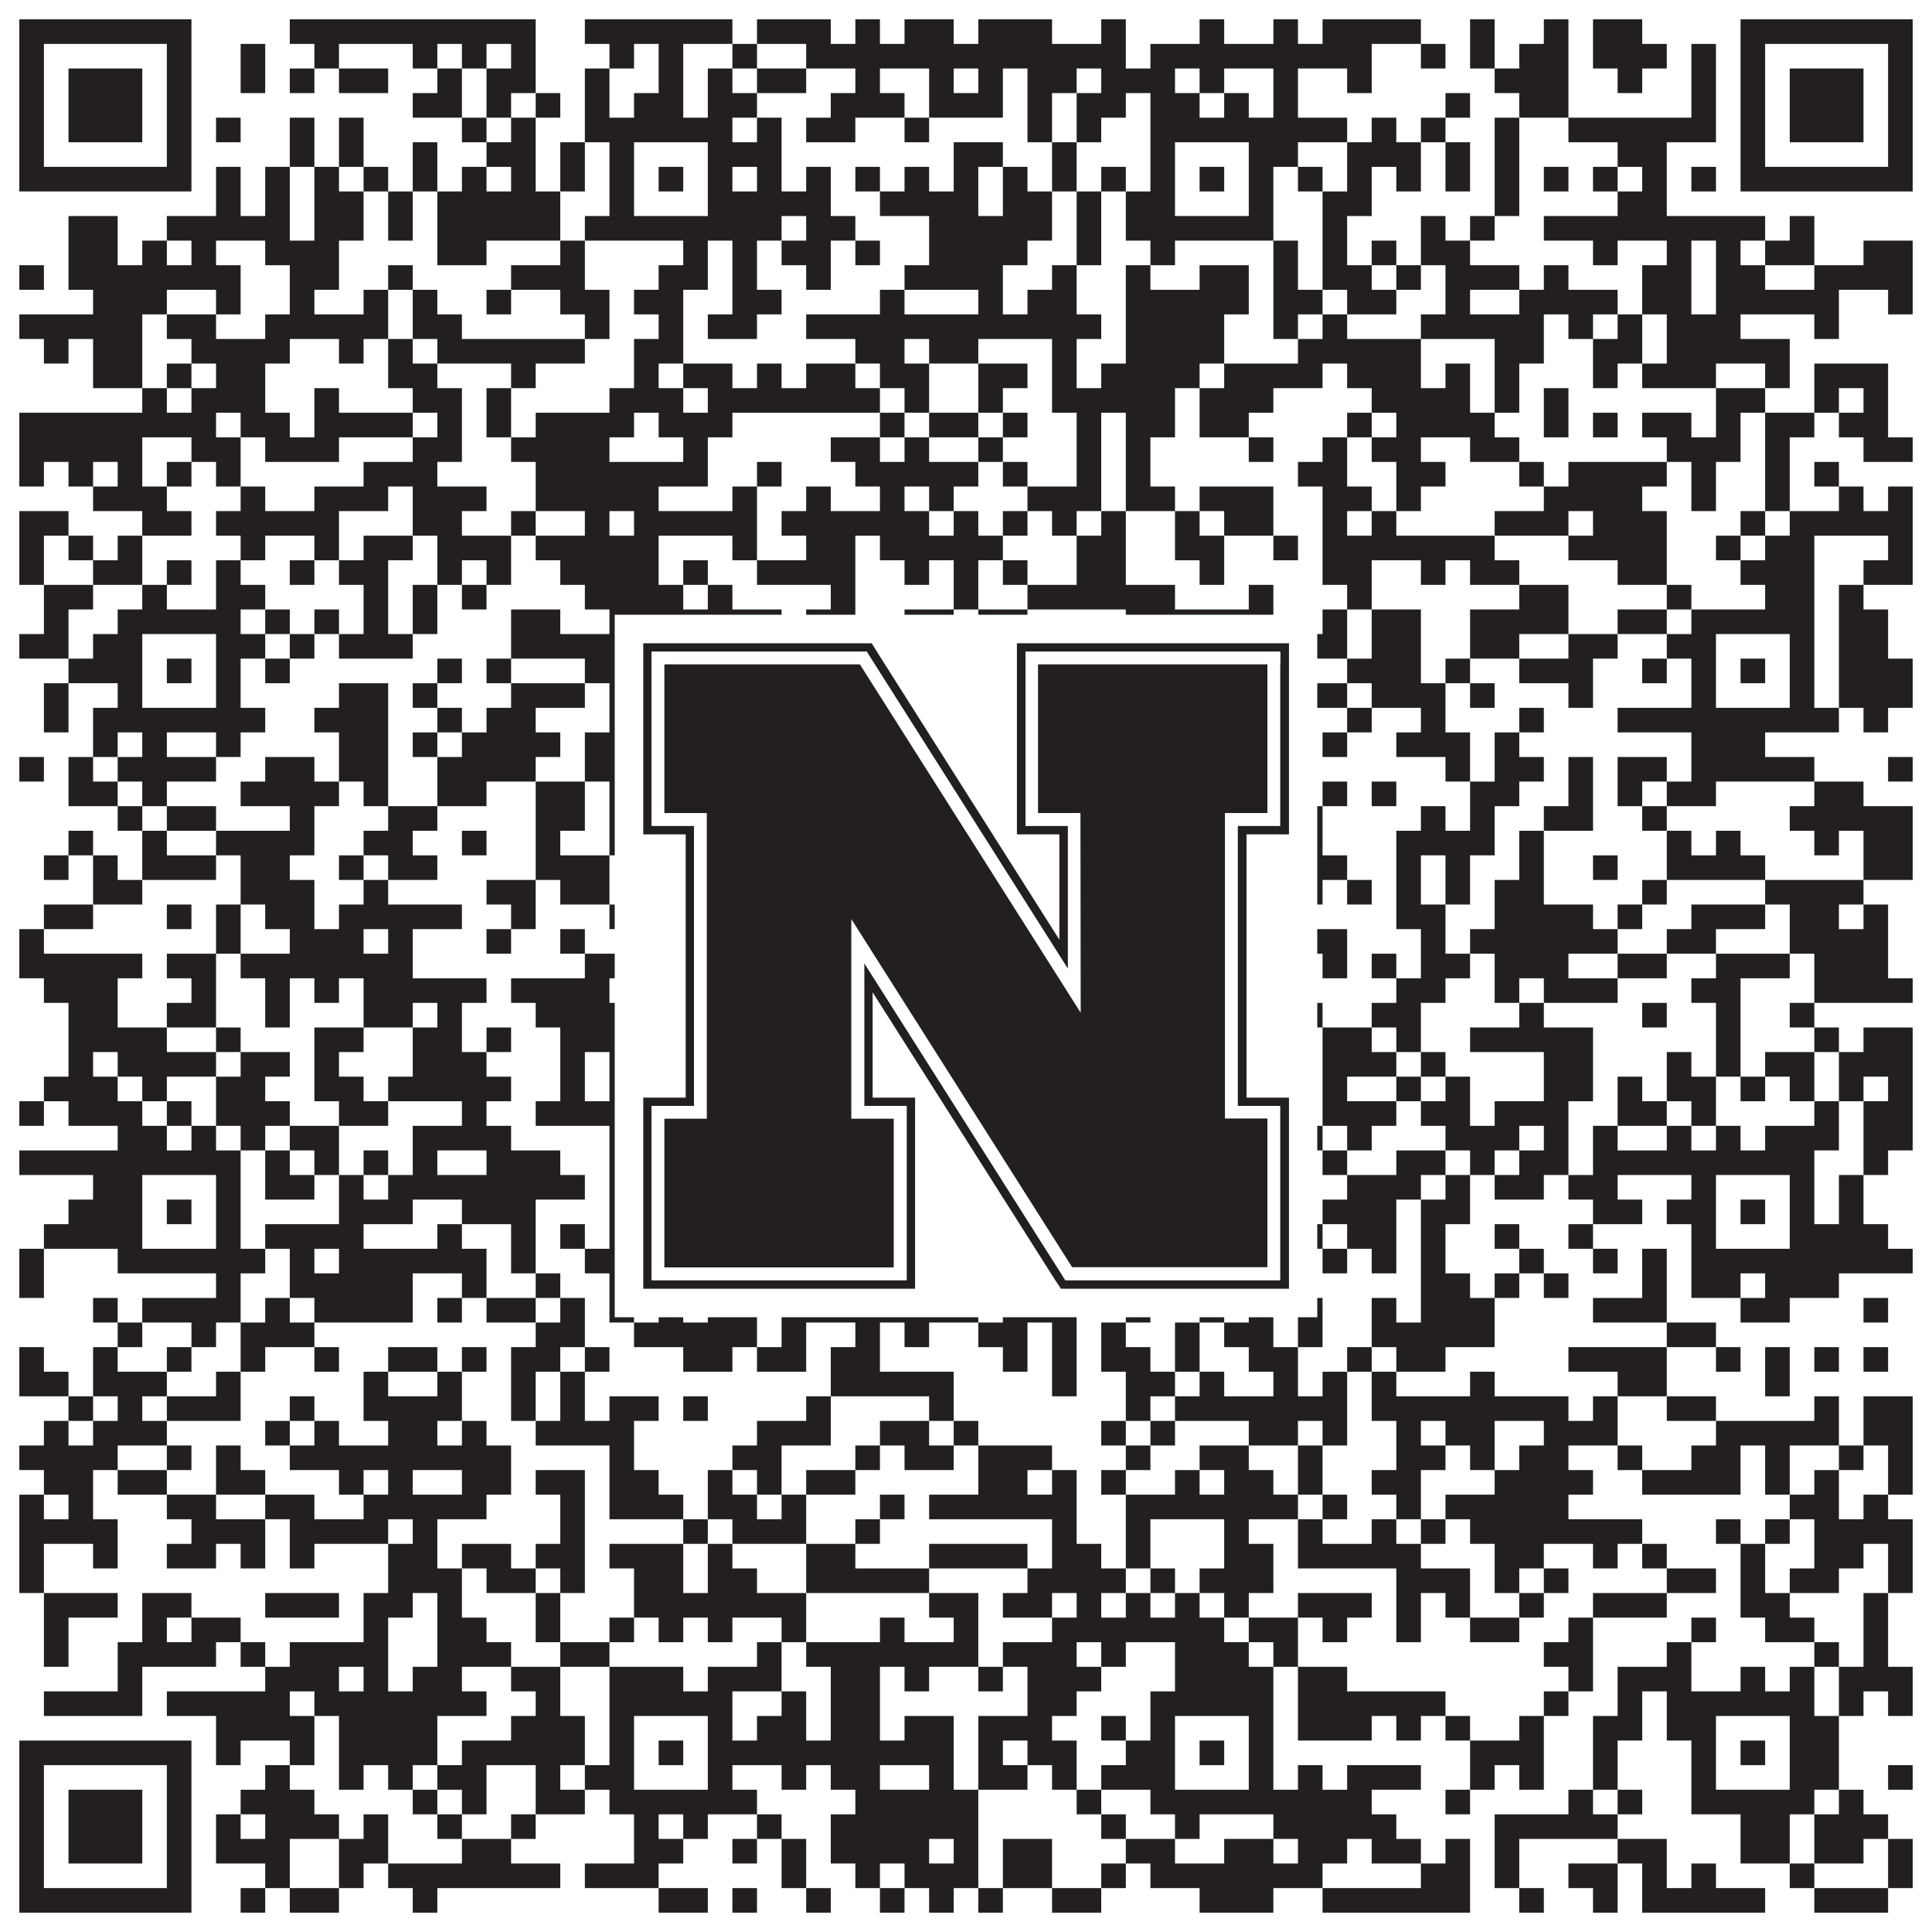 <?xml version="1.0"?>
<svg xmlns="http://www.w3.org/2000/svg" xmlns:xlink="http://www.w3.org/1999/xlink" version="1.1" width="1100px" height="1100px" viewBox="0 0 1100 1100"><rect x="0" y="0" width="1100" height="1100" fill="#ffffff" fill-opacity="1"/><path fill="#231f20" fill-opacity="1" d="M11,11L109,11L109,25L11,25ZM165,11L305,11L305,25L165,25ZM333,11L417,11L417,25L333,25ZM431,11L473,11L473,25L431,25ZM487,11L501,11L501,25L487,25ZM515,11L543,11L543,25L515,25ZM557,11L599,11L599,25L557,25ZM627,11L641,11L641,25L627,25ZM683,11L697,11L697,25L683,25ZM725,11L739,11L739,25L725,25ZM753,11L809,11L809,25L753,25ZM837,11L851,11L851,25L837,25ZM879,11L893,11L893,25L879,25ZM907,11L935,11L935,25L907,25ZM991,11L1089,11L1089,25L991,25ZM11,25L25,25L25,39L11,39ZM95,25L109,25L109,39L95,39ZM137,25L151,25L151,39L137,39ZM179,25L193,25L193,39L179,39ZM235,25L249,25L249,39L235,39ZM263,25L277,25L277,39L263,39ZM291,25L305,25L305,39L291,39ZM347,25L361,25L361,39L347,39ZM375,25L389,25L389,39L375,39ZM417,25L431,25L431,39L417,39ZM459,25L641,25L641,39L459,39ZM655,25L781,25L781,39L655,39ZM809,25L823,25L823,39L809,39ZM837,25L851,25L851,39L837,39ZM865,25L893,25L893,39L865,39ZM907,25L949,25L949,39L907,39ZM963,25L977,25L977,39L963,39ZM991,25L1005,25L1005,39L991,39ZM1075,25L1089,25L1089,39L1075,39ZM11,39L25,39L25,53L11,53ZM39,39L81,39L81,53L39,53ZM95,39L109,39L109,53L95,53ZM137,39L151,39L151,53L137,53ZM165,39L179,39L179,53L165,53ZM193,39L221,39L221,53L193,53ZM249,39L263,39L263,53L249,53ZM277,39L305,39L305,53L277,53ZM333,39L347,39L347,53L333,53ZM375,39L389,39L389,53L375,53ZM403,39L417,39L417,53L403,53ZM431,39L459,39L459,53L431,53ZM487,39L501,39L501,53L487,53ZM529,39L543,39L543,53L529,53ZM557,39L571,39L571,53L557,53ZM585,39L613,39L613,53L585,53ZM627,39L669,39L669,53L627,53ZM683,39L697,39L697,53L683,53ZM725,39L739,39L739,53L725,53ZM767,39L781,39L781,53L767,53ZM851,39L893,39L893,53L851,53ZM921,39L935,39L935,53L921,53ZM963,39L977,39L977,53L963,53ZM991,39L1005,39L1005,53L991,53ZM1019,39L1061,39L1061,53L1019,53ZM1075,39L1089,39L1089,53L1075,53ZM11,53L25,53L25,67L11,67ZM39,53L81,53L81,67L39,67ZM95,53L109,53L109,67L95,67ZM235,53L263,53L263,67L235,67ZM277,53L291,53L291,67L277,67ZM305,53L319,53L319,67L305,67ZM333,53L347,53L347,67L333,67ZM361,53L389,53L389,67L361,67ZM403,53L431,53L431,67L403,67ZM473,53L515,53L515,67L473,67ZM529,53L571,53L571,67L529,67ZM585,53L599,53L599,67L585,67ZM613,53L641,53L641,67L613,67ZM655,53L683,53L683,67L655,67ZM697,53L711,53L711,67L697,67ZM725,53L739,53L739,67L725,67ZM823,53L837,53L837,67L823,67ZM865,53L893,53L893,67L865,67ZM963,53L977,53L977,67L963,67ZM991,53L1005,53L1005,67L991,67ZM1019,53L1061,53L1061,67L1019,67ZM1075,53L1089,53L1089,67L1075,67ZM11,67L25,67L25,81L11,81ZM39,67L81,67L81,81L39,81ZM95,67L109,67L109,81L95,81ZM123,67L137,67L137,81L123,81ZM165,67L179,67L179,81L165,81ZM193,67L207,67L207,81L193,81ZM263,67L277,67L277,81L263,81ZM291,67L305,67L305,81L291,81ZM333,67L417,67L417,81L333,81ZM431,67L445,67L445,81L431,81ZM459,67L487,67L487,81L459,81ZM515,67L529,67L529,81L515,81ZM585,67L599,67L599,81L585,81ZM613,67L627,67L627,81L613,81ZM655,67L767,67L767,81L655,81ZM781,67L795,67L795,81L781,81ZM809,67L823,67L823,81L809,81ZM851,67L865,67L865,81L851,81ZM893,67L977,67L977,81L893,81ZM991,67L1005,67L1005,81L991,81ZM1019,67L1061,67L1061,81L1019,81ZM1075,67L1089,67L1089,81L1075,81ZM11,81L25,81L25,95L11,95ZM95,81L109,81L109,95L95,95ZM165,81L179,81L179,95L165,95ZM193,81L207,81L207,95L193,95ZM235,81L249,81L249,95L235,95ZM277,81L305,81L305,95L277,95ZM319,81L333,81L333,95L319,95ZM347,81L361,81L361,95L347,95ZM403,81L445,81L445,95L403,95ZM543,81L571,81L571,95L543,95ZM599,81L613,81L613,95L599,95ZM655,81L669,81L669,95L655,95ZM711,81L739,81L739,95L711,95ZM767,81L809,81L809,95L767,95ZM823,81L837,81L837,95L823,95ZM851,81L865,81L865,95L851,95ZM921,81L949,81L949,95L921,95ZM991,81L1005,81L1005,95L991,95ZM1075,81L1089,81L1089,95L1075,95ZM11,95L109,95L109,109L11,109ZM123,95L137,95L137,109L123,109ZM151,95L165,95L165,109L151,109ZM179,95L193,95L193,109L179,109ZM207,95L221,95L221,109L207,109ZM235,95L249,95L249,109L235,109ZM263,95L277,95L277,109L263,109ZM291,95L305,95L305,109L291,109ZM319,95L333,95L333,109L319,109ZM347,95L361,95L361,109L347,109ZM375,95L389,95L389,109L375,109ZM403,95L417,95L417,109L403,109ZM431,95L445,95L445,109L431,109ZM459,95L473,95L473,109L459,109ZM487,95L501,95L501,109L487,109ZM515,95L529,95L529,109L515,109ZM543,95L557,95L557,109L543,109ZM571,95L585,95L585,109L571,109ZM599,95L613,95L613,109L599,109ZM627,95L641,95L641,109L627,109ZM655,95L669,95L669,109L655,109ZM683,95L697,95L697,109L683,109ZM711,95L725,95L725,109L711,109ZM739,95L753,95L753,109L739,109ZM767,95L781,95L781,109L767,109ZM795,95L809,95L809,109L795,109ZM823,95L837,95L837,109L823,109ZM851,95L865,95L865,109L851,109ZM879,95L893,95L893,109L879,109ZM907,95L921,95L921,109L907,109ZM935,95L949,95L949,109L935,109ZM963,95L977,95L977,109L963,109ZM991,95L1089,95L1089,109L991,109ZM123,109L137,109L137,123L123,123ZM151,109L165,109L165,123L151,123ZM179,109L207,109L207,123L179,123ZM221,109L235,109L235,123L221,123ZM249,109L319,109L319,123L249,123ZM347,109L361,109L361,123L347,123ZM403,109L473,109L473,123L403,123ZM501,109L557,109L557,123L501,123ZM571,109L599,109L599,123L571,123ZM613,109L627,109L627,123L613,123ZM641,109L669,109L669,123L641,123ZM711,109L725,109L725,123L711,123ZM753,109L781,109L781,123L753,123ZM851,109L865,109L865,123L851,123ZM921,109L949,109L949,123L921,123ZM39,123L67,123L67,137L39,137ZM95,123L165,123L165,137L95,137ZM179,123L207,123L207,137L179,137ZM221,123L235,123L235,137L221,137ZM249,123L319,123L319,137L249,137ZM333,123L445,123L445,137L333,137ZM459,123L487,123L487,137L459,137ZM529,123L599,123L599,137L529,137ZM613,123L627,123L627,137L613,137ZM641,123L725,123L725,137L641,137ZM753,123L767,123L767,137L753,137ZM809,123L823,123L823,137L809,137ZM837,123L851,123L851,137L837,137ZM879,123L1005,123L1005,137L879,137ZM1019,123L1033,123L1033,137L1019,137ZM39,137L67,137L67,151L39,151ZM81,137L95,137L95,151L81,151ZM109,137L123,137L123,151L109,151ZM151,137L193,137L193,151L151,151ZM249,137L277,137L277,151L249,151ZM319,137L333,137L333,151L319,151ZM389,137L403,137L403,151L389,151ZM417,137L431,137L431,151L417,151ZM445,137L473,137L473,151L445,151ZM487,137L501,137L501,151L487,151ZM529,137L585,137L585,151L529,151ZM613,137L627,137L627,151L613,151ZM655,137L669,137L669,151L655,151ZM725,137L739,137L739,151L725,151ZM753,137L767,137L767,151L753,151ZM781,137L795,137L795,151L781,151ZM809,137L837,137L837,151L809,151ZM907,137L921,137L921,151L907,151ZM949,137L963,137L963,151L949,151ZM977,137L991,137L991,151L977,151ZM1005,137L1033,137L1033,151L1005,151ZM1061,137L1089,137L1089,151L1061,151ZM11,151L25,151L25,165L11,165ZM39,151L137,151L137,165L39,165ZM165,151L193,151L193,165L165,165ZM221,151L235,151L235,165L221,165ZM291,151L333,151L333,165L291,165ZM375,151L403,151L403,165L375,165ZM417,151L431,151L431,165L417,165ZM459,151L473,151L473,165L459,165ZM515,151L571,151L571,165L515,165ZM599,151L613,151L613,165L599,165ZM641,151L655,151L655,165L641,165ZM683,151L711,151L711,165L683,165ZM725,151L739,151L739,165L725,165ZM753,151L781,151L781,165L753,165ZM795,151L809,151L809,165L795,165ZM823,151L865,151L865,165L823,165ZM879,151L893,151L893,165L879,165ZM935,151L963,151L963,165L935,165ZM977,151L1005,151L1005,165L977,165ZM1033,151L1089,151L1089,165L1033,165ZM53,165L95,165L95,179L53,179ZM123,165L137,165L137,179L123,179ZM165,165L179,165L179,179L165,179ZM207,165L221,165L221,179L207,179ZM235,165L249,165L249,179L235,179ZM277,165L291,165L291,179L277,179ZM319,165L347,165L347,179L319,179ZM361,165L389,165L389,179L361,179ZM417,165L445,165L445,179L417,179ZM501,165L515,165L515,179L501,179ZM557,165L571,165L571,179L557,179ZM585,165L613,165L613,179L585,179ZM641,165L711,165L711,179L641,179ZM725,165L753,165L753,179L725,179ZM767,165L795,165L795,179L767,179ZM823,165L837,165L837,179L823,179ZM865,165L921,165L921,179L865,179ZM935,165L963,165L963,179L935,179ZM977,165L1047,165L1047,179L977,179ZM1075,165L1089,165L1089,179L1075,179ZM11,179L81,179L81,193L11,193ZM95,179L123,179L123,193L95,193ZM151,179L221,179L221,193L151,193ZM235,179L263,179L263,193L235,193ZM333,179L347,179L347,193L333,193ZM375,179L389,179L389,193L375,193ZM403,179L431,179L431,193L403,193ZM459,179L627,179L627,193L459,193ZM641,179L697,179L697,193L641,193ZM725,179L739,179L739,193L725,193ZM753,179L767,179L767,193L753,193ZM809,179L879,179L879,193L809,193ZM893,179L907,179L907,193L893,193ZM921,179L935,179L935,193L921,193ZM949,179L991,179L991,193L949,193ZM1033,179L1047,179L1047,193L1033,193ZM25,193L39,193L39,207L25,207ZM53,193L81,193L81,207L53,207ZM109,193L165,193L165,207L109,207ZM193,193L207,193L207,207L193,207ZM221,193L235,193L235,207L221,207ZM249,193L333,193L333,207L249,207ZM361,193L389,193L389,207L361,207ZM487,193L515,193L515,207L487,207ZM529,193L557,193L557,207L529,207ZM599,193L613,193L613,207L599,207ZM641,193L697,193L697,207L641,207ZM739,193L809,193L809,207L739,207ZM851,193L879,193L879,207L851,207ZM907,193L935,193L935,207L907,207ZM949,193L1019,193L1019,207L949,207ZM53,207L81,207L81,221L53,221ZM95,207L109,207L109,221L95,221ZM123,207L151,207L151,221L123,221ZM221,207L249,207L249,221L221,221ZM291,207L305,207L305,221L291,221ZM361,207L375,207L375,221L361,221ZM389,207L417,207L417,221L389,221ZM431,207L445,207L445,221L431,221ZM459,207L487,207L487,221L459,221ZM501,207L529,207L529,221L501,221ZM557,207L585,207L585,221L557,221ZM599,207L613,207L613,221L599,221ZM627,207L683,207L683,221L627,221ZM697,207L753,207L753,221L697,221ZM767,207L809,207L809,221L767,221ZM823,207L837,207L837,221L823,221ZM851,207L865,207L865,221L851,221ZM907,207L921,207L921,221L907,221ZM935,207L977,207L977,221L935,221ZM1005,207L1019,207L1019,221L1005,221ZM1033,207L1075,207L1075,221L1033,221ZM81,221L95,221L95,235L81,235ZM109,221L151,221L151,235L109,235ZM179,221L193,221L193,235L179,235ZM235,221L263,221L263,235L235,235ZM277,221L291,221L291,235L277,235ZM347,221L389,221L389,235L347,235ZM403,221L501,221L501,235L403,235ZM515,221L529,221L529,235L515,235ZM557,221L571,221L571,235L557,235ZM599,221L669,221L669,235L599,235ZM683,221L725,221L725,235L683,235ZM781,221L837,221L837,235L781,235ZM851,221L865,221L865,235L851,235ZM879,221L893,221L893,235L879,235ZM977,221L1005,221L1005,235L977,235ZM1033,221L1047,221L1047,235L1033,235ZM1061,221L1075,221L1075,235L1061,235ZM11,235L123,235L123,249L11,249ZM137,235L165,235L165,249L137,249ZM179,235L235,235L235,249L179,249ZM249,235L263,235L263,249L249,249ZM277,235L291,235L291,249L277,249ZM305,235L361,235L361,249L305,249ZM375,235L417,235L417,249L375,249ZM501,235L515,235L515,249L501,249ZM529,235L557,235L557,249L529,249ZM571,235L585,235L585,249L571,249ZM613,235L627,235L627,249L613,249ZM641,235L669,235L669,249L641,249ZM683,235L711,235L711,249L683,249ZM767,235L781,235L781,249L767,249ZM795,235L851,235L851,249L795,249ZM879,235L893,235L893,249L879,249ZM907,235L921,235L921,249L907,249ZM935,235L963,235L963,249L935,249ZM977,235L991,235L991,249L977,249ZM1005,235L1033,235L1033,249L1005,249ZM1047,235L1075,235L1075,249L1047,249ZM11,249L81,249L81,263L11,263ZM109,249L137,249L137,263L109,263ZM151,249L193,249L193,263L151,263ZM235,249L263,249L263,263L235,263ZM291,249L347,249L347,263L291,263ZM389,249L403,249L403,263L389,263ZM473,249L501,249L501,263L473,263ZM515,249L529,249L529,263L515,263ZM557,249L571,249L571,263L557,263ZM613,249L627,249L627,263L613,263ZM641,249L655,249L655,263L641,263ZM711,249L725,249L725,263L711,263ZM753,249L767,249L767,263L753,263ZM781,249L809,249L809,263L781,263ZM837,249L865,249L865,263L837,263ZM949,249L991,249L991,263L949,263ZM1005,249L1019,249L1019,263L1005,263ZM1061,249L1089,249L1089,263L1061,263ZM11,263L25,263L25,277L11,277ZM39,263L53,263L53,277L39,277ZM67,263L81,263L81,277L67,277ZM95,263L109,263L109,277L95,277ZM123,263L137,263L137,277L123,277ZM207,263L249,263L249,277L207,277ZM305,263L403,263L403,277L305,277ZM431,263L445,263L445,277L431,277ZM487,263L557,263L557,277L487,277ZM571,263L585,263L585,277L571,277ZM613,263L627,263L627,277L613,277ZM641,263L655,263L655,277L641,277ZM739,263L767,263L767,277L739,277ZM795,263L823,263L823,277L795,277ZM865,263L879,263L879,277L865,277ZM893,263L949,263L949,277L893,277ZM963,263L977,263L977,277L963,277ZM1005,263L1019,263L1019,277L1005,277ZM1033,263L1047,263L1047,277L1033,277ZM53,277L95,277L95,291L53,291ZM137,277L151,277L151,291L137,291ZM179,277L221,277L221,291L179,291ZM235,277L277,277L277,291L235,291ZM305,277L375,277L375,291L305,291ZM417,277L431,277L431,291L417,291ZM459,277L473,277L473,291L459,291ZM501,277L515,277L515,291L501,291ZM529,277L543,277L543,291L529,291ZM585,277L627,277L627,291L585,291ZM641,277L669,277L669,291L641,291ZM683,277L725,277L725,291L683,291ZM753,277L781,277L781,291L753,291ZM795,277L809,277L809,291L795,291ZM879,277L935,277L935,291L879,291ZM963,277L977,277L977,291L963,291ZM1005,277L1019,277L1019,291L1005,291ZM1047,277L1061,277L1061,291L1047,291ZM1075,277L1089,277L1089,291L1075,291ZM11,291L39,291L39,305L11,305ZM81,291L109,291L109,305L81,305ZM123,291L193,291L193,305L123,305ZM235,291L263,291L263,305L235,305ZM291,291L305,291L305,305L291,305ZM333,291L347,291L347,305L333,305ZM361,291L431,291L431,305L361,305ZM445,291L529,291L529,305L445,305ZM543,291L557,291L557,305L543,305ZM571,291L585,291L585,305L571,305ZM599,291L613,291L613,305L599,305ZM627,291L641,291L641,305L627,305ZM669,291L683,291L683,305L669,305ZM697,291L725,291L725,305L697,305ZM753,291L767,291L767,305L753,305ZM781,291L795,291L795,305L781,305ZM851,291L893,291L893,305L851,305ZM907,291L949,291L949,305L907,305ZM991,291L1005,291L1005,305L991,305ZM1019,291L1089,291L1089,305L1019,305ZM11,305L25,305L25,319L11,319ZM39,305L53,305L53,319L39,319ZM67,305L81,305L81,319L67,319ZM137,305L151,305L151,319L137,319ZM179,305L193,305L193,319L179,319ZM207,305L235,305L235,319L207,319ZM249,305L291,305L291,319L249,319ZM305,305L375,305L375,319L305,319ZM417,305L431,305L431,319L417,319ZM459,305L487,305L487,319L459,319ZM501,305L571,305L571,319L501,319ZM613,305L641,305L641,319L613,319ZM669,305L697,305L697,319L669,319ZM725,305L739,305L739,319L725,319ZM753,305L851,305L851,319L753,319ZM893,305L949,305L949,319L893,319ZM977,305L991,305L991,319L977,319ZM1005,305L1033,305L1033,319L1005,319ZM1075,305L1089,305L1089,319L1075,319ZM11,319L25,319L25,333L11,333ZM53,319L81,319L81,333L53,333ZM95,319L109,319L109,333L95,333ZM123,319L137,319L137,333L123,333ZM165,319L179,319L179,333L165,333ZM193,319L221,319L221,333L193,333ZM249,319L263,319L263,333L249,333ZM277,319L291,319L291,333L277,333ZM319,319L375,319L375,333L319,333ZM389,319L403,319L403,333L389,333ZM431,319L487,319L487,333L431,333ZM515,319L529,319L529,333L515,333ZM543,319L557,319L557,333L543,333ZM571,319L585,319L585,333L571,333ZM613,319L641,319L641,333L613,333ZM683,319L697,319L697,333L683,333ZM753,319L781,319L781,333L753,333ZM809,319L823,319L823,333L809,333ZM837,319L865,319L865,333L837,333ZM921,319L949,319L949,333L921,333ZM991,319L1033,319L1033,333L991,333ZM1061,319L1089,319L1089,333L1061,333ZM25,333L53,333L53,347L25,347ZM81,333L95,333L95,347L81,347ZM123,333L151,333L151,347L123,347ZM207,333L221,333L221,347L207,347ZM235,333L249,333L249,347L235,347ZM263,333L277,333L277,347L263,347ZM333,333L389,333L389,347L333,347ZM403,333L417,333L417,347L403,347ZM473,333L487,333L487,347L473,347ZM543,333L557,333L557,347L543,347ZM585,333L669,333L669,347L585,347ZM711,333L725,333L725,347L711,347ZM767,333L781,333L781,347L767,347ZM865,333L893,333L893,347L865,347ZM949,333L963,333L963,347L949,347ZM1005,333L1033,333L1033,347L1005,347ZM1047,333L1061,333L1061,347L1047,347ZM25,347L39,347L39,361L25,361ZM67,347L137,347L137,361L67,361ZM151,347L165,347L165,361L151,361ZM179,347L193,347L193,361L179,361ZM207,347L221,347L221,361L207,361ZM235,347L249,347L249,361L235,361ZM291,347L319,347L319,361L291,361ZM347,347L445,347L445,361L347,361ZM459,347L487,347L487,361L459,361ZM515,347L543,347L543,361L515,361ZM557,347L585,347L585,361L557,361ZM641,347L725,347L725,361L641,361ZM753,347L767,347L767,361L753,361ZM781,347L809,347L809,361L781,361ZM837,347L893,347L893,361L837,361ZM921,347L949,347L949,361L921,361ZM963,347L1033,347L1033,361L963,361ZM1047,347L1075,347L1075,361L1047,361ZM11,361L39,361L39,375L11,375ZM53,361L81,361L81,375L53,375ZM123,361L151,361L151,375L123,375ZM165,361L179,361L179,375L165,375ZM193,361L235,361L235,375L193,375ZM291,361L361,361L361,375L291,375ZM403,361L445,361L445,375L403,375ZM473,361L501,361L501,375L473,375ZM515,361L529,361L529,375L515,375ZM571,361L599,361L599,375L571,375ZM627,361L669,361L669,375L627,375ZM711,361L767,361L767,375L711,375ZM781,361L809,361L809,375L781,375ZM837,361L865,361L865,375L837,375ZM893,361L921,361L921,375L893,375ZM949,361L977,361L977,375L949,375ZM1019,361L1033,361L1033,375L1019,375ZM1047,361L1075,361L1075,375L1047,375ZM39,375L81,375L81,389L39,389ZM95,375L109,375L109,389L95,389ZM123,375L137,375L137,389L123,389ZM151,375L165,375L165,389L151,389ZM249,375L263,375L263,389L249,389ZM277,375L291,375L291,389L277,389ZM333,375L361,375L361,389L333,389ZM375,375L389,375L389,389L375,389ZM403,375L417,375L417,389L403,389ZM445,375L459,375L459,389L445,389ZM487,375L585,375L585,389L487,389ZM599,375L669,375L669,389L599,389ZM683,375L697,375L697,389L683,389ZM711,375L739,375L739,389L711,389ZM767,375L809,375L809,389L767,389ZM823,375L837,375L837,389L823,389ZM865,375L907,375L907,389L865,389ZM935,375L949,375L949,389L935,389ZM963,375L977,375L977,389L963,389ZM991,375L1005,375L1005,389L991,389ZM1019,375L1033,375L1033,389L1019,389ZM1047,375L1089,375L1089,389L1047,389ZM25,389L39,389L39,403L25,403ZM67,389L81,389L81,403L67,403ZM123,389L137,389L137,403L123,403ZM193,389L221,389L221,403L193,403ZM235,389L249,389L249,403L235,403ZM291,389L333,389L333,403L291,403ZM347,389L361,389L361,403L347,403ZM403,389L417,389L417,403L403,403ZM431,389L487,389L487,403L431,403ZM515,389L557,389L557,403L515,403ZM571,389L599,389L599,403L571,403ZM613,389L641,389L641,403L613,403ZM655,389L669,389L669,403L655,403ZM711,389L767,389L767,403L711,403ZM781,389L823,389L823,403L781,403ZM837,389L851,389L851,403L837,403ZM893,389L907,389L907,403L893,403ZM963,389L977,389L977,403L963,403ZM1019,389L1033,389L1033,403L1019,403ZM1047,389L1089,389L1089,403L1047,403ZM25,403L39,403L39,417L25,417ZM53,403L151,403L151,417L53,417ZM179,403L221,403L221,417L179,417ZM249,403L263,403L263,417L249,417ZM277,403L305,403L305,417L277,417ZM347,403L445,403L445,417L347,417ZM459,403L473,403L473,417L459,417ZM487,403L501,403L501,417L487,417ZM515,403L529,403L529,417L515,417ZM585,403L627,403L627,417L585,417ZM641,403L725,403L725,417L641,417ZM767,403L781,403L781,417L767,417ZM809,403L823,403L823,417L809,417ZM865,403L879,403L879,417L865,417ZM921,403L1047,403L1047,417L921,417ZM1061,403L1075,403L1075,417L1061,417ZM53,417L67,417L67,431L53,431ZM81,417L95,417L95,431L81,431ZM123,417L137,417L137,431L123,431ZM193,417L221,417L221,431L193,431ZM235,417L249,417L249,431L235,431ZM263,417L319,417L319,431L263,431ZM333,417L375,417L375,431L333,431ZM389,417L403,417L403,431L389,431ZM417,417L501,417L501,431L417,431ZM515,417L529,417L529,431L515,431ZM557,417L571,417L571,431L557,431ZM613,417L627,417L627,431L613,431ZM683,417L711,417L711,431L683,431ZM753,417L767,417L767,431L753,431ZM795,417L837,417L837,431L795,431ZM851,417L865,417L865,431L851,431ZM963,417L1005,417L1005,431L963,431ZM11,431L25,431L25,445L11,445ZM39,431L53,431L53,445L39,445ZM67,431L123,431L123,445L67,445ZM151,431L179,431L179,445L151,445ZM193,431L221,431L221,445L193,445ZM249,431L305,431L305,445L249,445ZM333,431L375,431L375,445L333,445ZM417,431L431,431L431,445L417,445ZM445,431L473,431L473,445L445,445ZM515,431L543,431L543,445L515,445ZM557,431L571,431L571,445L557,445ZM585,431L599,431L599,445L585,445ZM613,431L641,431L641,445L613,445ZM655,431L697,431L697,445L655,445ZM725,431L739,431L739,445L725,445ZM823,431L837,431L837,445L823,445ZM851,431L879,431L879,445L851,445ZM893,431L907,431L907,445L893,445ZM921,431L949,431L949,445L921,445ZM963,431L1033,431L1033,445L963,445ZM1075,431L1089,431L1089,445L1075,445ZM39,445L67,445L67,459L39,459ZM81,445L95,445L95,459L81,459ZM137,445L193,445L193,459L137,459ZM207,445L221,445L221,459L207,459ZM249,445L277,445L277,459L249,459ZM305,445L333,445L333,459L305,459ZM347,445L375,445L375,459L347,459ZM389,445L403,445L403,459L389,459ZM417,445L459,445L459,459L417,459ZM473,445L501,445L501,459L473,459ZM515,445L543,445L543,459L515,459ZM557,445L585,445L585,459L557,459ZM599,445L627,445L627,459L599,459ZM641,445L669,445L669,459L641,459ZM711,445L739,445L739,459L711,459ZM753,445L767,445L767,459L753,459ZM781,445L795,445L795,459L781,459ZM837,445L865,445L865,459L837,459ZM893,445L907,445L907,459L893,459ZM921,445L935,445L935,459L921,459ZM949,445L977,445L977,459L949,459ZM1033,445L1061,445L1061,459L1033,459ZM67,459L81,459L81,473L67,473ZM95,459L123,459L123,473L95,473ZM165,459L179,459L179,473L165,473ZM221,459L249,459L249,473L221,473ZM305,459L333,459L333,473L305,473ZM347,459L375,459L375,473L347,473ZM389,459L403,459L403,473L389,473ZM417,459L431,459L431,473L417,473ZM445,459L459,459L459,473L445,473ZM515,459L557,459L557,473L515,473ZM613,459L627,459L627,473L613,473ZM641,459L655,459L655,473L641,473ZM669,459L697,459L697,473L669,473ZM711,459L725,459L725,473L711,473ZM739,459L753,459L753,473L739,473ZM809,459L823,459L823,473L809,473ZM837,459L851,459L851,473L837,473ZM879,459L907,459L907,473L879,473ZM935,459L949,459L949,473L935,473ZM1019,459L1089,459L1089,473L1019,473ZM39,473L53,473L53,487L39,487ZM81,473L95,473L95,487L81,487ZM123,473L179,473L179,487L123,487ZM207,473L235,473L235,487L207,487ZM263,473L277,473L277,487L263,487ZM305,473L319,473L319,487L305,487ZM347,473L389,473L389,487L347,487ZM417,473L459,473L459,487L417,487ZM501,473L599,473L599,487L501,487ZM627,473L697,473L697,487L627,487ZM711,473L753,473L753,487L711,487ZM795,473L851,473L851,487L795,487ZM865,473L879,473L879,487L865,487ZM949,473L963,473L963,487L949,487ZM977,473L991,473L991,487L977,487ZM1033,473L1047,473L1047,487L1033,487ZM1061,473L1089,473L1089,487L1061,487ZM25,487L39,487L39,501L25,501ZM53,487L67,487L67,501L53,501ZM81,487L123,487L123,501L81,501ZM137,487L165,487L165,501L137,501ZM193,487L207,487L207,501L193,501ZM221,487L249,487L249,501L221,501ZM305,487L347,487L347,501L305,501ZM361,487L389,487L389,501L361,501ZM403,487L473,487L473,501L403,501ZM487,487L529,487L529,501L487,501ZM557,487L571,487L571,501L557,501ZM599,487L613,487L613,501L599,501ZM641,487L669,487L669,501L641,501ZM711,487L725,487L725,501L711,501ZM739,487L767,487L767,501L739,501ZM795,487L809,487L809,501L795,501ZM823,487L837,487L837,501L823,501ZM865,487L879,487L879,501L865,501ZM907,487L921,487L921,501L907,501ZM949,487L1005,487L1005,501L949,501ZM1061,487L1089,487L1089,501L1061,501ZM53,501L81,501L81,515L53,515ZM137,501L179,501L179,515L137,515ZM207,501L221,501L221,515L207,515ZM277,501L305,501L305,515L277,515ZM319,501L347,501L347,515L319,515ZM445,501L459,501L459,515L445,515ZM501,501L515,501L515,515L501,515ZM543,501L585,501L585,515L543,515ZM613,501L627,501L627,515L613,515ZM669,501L711,501L711,515L669,515ZM725,501L753,501L753,515L725,515ZM767,501L781,501L781,515L767,515ZM795,501L809,501L809,515L795,515ZM823,501L837,501L837,515L823,515ZM851,501L879,501L879,515L851,515ZM935,501L949,501L949,515L935,515ZM1005,501L1061,501L1061,515L1005,515ZM25,515L53,515L53,529L25,529ZM95,515L109,515L109,529L95,529ZM123,515L137,515L137,529L123,529ZM151,515L179,515L179,529L151,529ZM193,515L263,515L263,529L193,529ZM291,515L305,515L305,529L291,529ZM347,515L361,515L361,529L347,529ZM403,515L417,515L417,529L403,529ZM459,515L473,515L473,529L459,529ZM501,515L515,515L515,529L501,529ZM529,515L543,515L543,529L529,529ZM571,515L627,515L627,529L571,529ZM641,515L655,515L655,529L641,529ZM669,515L683,515L683,529L669,529ZM795,515L823,515L823,529L795,529ZM851,515L907,515L907,529L851,529ZM921,515L935,515L935,529L921,529ZM963,515L1005,515L1005,529L963,529ZM1019,515L1047,515L1047,529L1019,529ZM1061,515L1075,515L1075,529L1061,529ZM11,529L25,529L25,543L11,543ZM123,529L137,529L137,543L123,543ZM165,529L207,529L207,543L165,543ZM221,529L235,529L235,543L221,543ZM277,529L291,529L291,543L277,543ZM319,529L333,529L333,543L319,543ZM375,529L389,529L389,543L375,543ZM403,529L417,529L417,543L403,543ZM431,529L445,529L445,543L431,543ZM487,529L529,529L529,543L487,543ZM557,529L711,529L711,543L557,543ZM725,529L767,529L767,543L725,543ZM809,529L823,529L823,543L809,543ZM837,529L921,529L921,543L837,543ZM949,529L977,529L977,543L949,543ZM1019,529L1075,529L1075,543L1019,543ZM11,543L81,543L81,557L11,557ZM95,543L123,543L123,557L95,557ZM137,543L235,543L235,557L137,557ZM333,543L361,543L361,557L333,557ZM403,543L431,543L431,557L403,557ZM445,543L459,543L459,557L445,557ZM487,543L529,543L529,557L487,557ZM599,543L613,543L613,557L599,557ZM627,543L655,543L655,557L627,557ZM683,543L725,543L725,557L683,557ZM753,543L767,543L767,557L753,557ZM781,543L795,543L795,557L781,557ZM809,543L837,543L837,557L809,557ZM851,543L893,543L893,557L851,557ZM921,543L949,543L949,557L921,557ZM977,543L1019,543L1019,557L977,557ZM1033,543L1075,543L1075,557L1033,557ZM25,557L67,557L67,571L25,571ZM109,557L123,557L123,571L109,571ZM151,557L165,557L165,571L151,571ZM179,557L193,557L193,571L179,571ZM207,557L277,557L277,571L207,571ZM291,557L347,557L347,571L291,571ZM375,557L389,557L389,571L375,571ZM417,557L431,557L431,571L417,571ZM445,557L473,557L473,571L445,571ZM487,557L515,557L515,571L487,571ZM557,557L613,557L613,571L557,571ZM627,557L683,557L683,571L627,571ZM711,557L739,557L739,571L711,571ZM795,557L823,557L823,571L795,571ZM851,557L865,557L865,571L851,571ZM879,557L921,557L921,571L879,571ZM963,557L991,557L991,571L963,571ZM1033,557L1089,557L1089,571L1033,571ZM39,571L67,571L67,585L39,585ZM95,571L123,571L123,585L95,585ZM151,571L165,571L165,585L151,585ZM207,571L235,571L235,585L207,585ZM249,571L263,571L263,585L249,585ZM305,571L459,571L459,585L305,585ZM501,571L529,571L529,585L501,585ZM543,571L557,571L557,585L543,585ZM599,571L627,571L627,585L599,585ZM683,571L697,571L697,585L683,585ZM711,571L753,571L753,585L711,585ZM781,571L809,571L809,585L781,585ZM865,571L879,571L879,585L865,585ZM935,571L949,571L949,585L935,585ZM977,571L991,571L991,585L977,585ZM1019,571L1033,571L1033,585L1019,585ZM39,585L95,585L95,599L39,599ZM123,585L137,585L137,599L123,599ZM179,585L207,585L207,599L179,599ZM235,585L263,585L263,599L235,599ZM277,585L291,585L291,599L277,599ZM319,585L361,585L361,599L319,599ZM403,585L431,585L431,599L403,599ZM445,585L487,585L487,599L445,599ZM515,585L529,585L529,599L515,599ZM571,585L585,585L585,599L571,599ZM599,585L613,585L613,599L599,599ZM627,585L655,585L655,599L627,599ZM683,585L739,585L739,599L683,599ZM753,585L781,585L781,599L753,599ZM795,585L809,585L809,599L795,599ZM837,585L907,585L907,599L837,599ZM977,585L991,585L991,599L977,599ZM1033,585L1047,585L1047,599L1033,599ZM1061,585L1089,585L1089,599L1061,599ZM39,599L53,599L53,613L39,613ZM67,599L123,599L123,613L67,613ZM137,599L165,599L165,613L137,613ZM179,599L193,599L193,613L179,613ZM235,599L277,599L277,613L235,613ZM319,599L333,599L333,613L319,613ZM347,599L361,599L361,613L347,613ZM403,599L417,599L417,613L403,613ZM431,599L459,599L459,613L431,613ZM473,599L487,599L487,613L473,613ZM501,599L515,599L515,613L501,613ZM543,599L557,599L557,613L543,613ZM571,599L585,599L585,613L571,613ZM599,599L641,599L641,613L599,613ZM697,599L711,599L711,613L697,613ZM725,599L739,599L739,613L725,613ZM753,599L795,599L795,613L753,613ZM809,599L823,599L823,613L809,613ZM879,599L907,599L907,613L879,613ZM949,599L963,599L963,613L949,613ZM977,599L991,599L991,613L977,613ZM1005,599L1033,599L1033,613L1005,613ZM1047,599L1089,599L1089,613L1047,613ZM25,613L67,613L67,627L25,627ZM81,613L95,613L95,627L81,627ZM123,613L151,613L151,627L123,627ZM179,613L207,613L207,627L179,627ZM221,613L291,613L291,627L221,627ZM319,613L333,613L333,627L319,627ZM347,613L403,613L403,627L347,627ZM459,613L515,613L515,627L459,627ZM557,613L571,613L571,627L557,627ZM613,613L627,613L627,627L613,627ZM641,613L655,613L655,627L641,627ZM669,613L683,613L683,627L669,627ZM725,613L739,613L739,627L725,627ZM753,613L767,613L767,627L753,627ZM795,613L809,613L809,627L795,627ZM823,613L837,613L837,627L823,627ZM879,613L907,613L907,627L879,627ZM921,613L935,613L935,627L921,627ZM949,613L977,613L977,627L949,627ZM991,613L1005,613L1005,627L991,627ZM1019,613L1033,613L1033,627L1019,627ZM1047,613L1061,613L1061,627L1047,627ZM1075,613L1089,613L1089,627L1075,627ZM11,627L25,627L25,641L11,641ZM39,627L81,627L81,641L39,641ZM95,627L109,627L109,641L95,641ZM123,627L165,627L165,641L123,641ZM193,627L221,627L221,641L193,641ZM263,627L277,627L277,641L263,641ZM305,627L361,627L361,641L305,641ZM375,627L403,627L403,641L375,641ZM431,627L445,627L445,641L431,641ZM473,627L501,627L501,641L473,641ZM515,627L529,627L529,641L515,641ZM557,627L571,627L571,641L557,641ZM599,627L613,627L613,641L599,641ZM655,627L669,627L669,641L655,641ZM683,627L697,627L697,641L683,641ZM753,627L795,627L795,641L753,641ZM809,627L837,627L837,641L809,641ZM851,627L893,627L893,641L851,641ZM921,627L949,627L949,641L921,641ZM963,627L977,627L977,641L963,641ZM1033,627L1047,627L1047,641L1033,641ZM1061,627L1089,627L1089,641L1061,641ZM67,641L95,641L95,655L67,655ZM109,641L123,641L123,655L109,655ZM137,641L151,641L151,655L137,655ZM165,641L193,641L193,655L165,655ZM235,641L291,641L291,655L235,655ZM347,641L361,641L361,655L347,655ZM389,641L417,641L417,655L389,655ZM445,641L473,641L473,655L445,655ZM501,641L515,641L515,655L501,655ZM543,641L585,641L585,655L543,655ZM641,641L669,641L669,655L641,655ZM683,641L697,641L697,655L683,655ZM711,641L725,641L725,655L711,655ZM739,641L753,641L753,655L739,655ZM767,641L781,641L781,655L767,655ZM823,641L865,641L865,655L823,655ZM879,641L893,641L893,655L879,655ZM907,641L921,641L921,655L907,655ZM949,641L963,641L963,655L949,655ZM977,641L991,641L991,655L977,655ZM1005,641L1047,641L1047,655L1005,655ZM1061,641L1089,641L1089,655L1061,655ZM11,655L137,655L137,669L11,669ZM151,655L165,655L165,669L151,669ZM179,655L193,655L193,669L179,669ZM207,655L221,655L221,669L207,669ZM235,655L249,655L249,669L235,669ZM277,655L319,655L319,669L277,669ZM347,655L473,655L473,669L347,669ZM487,655L515,655L515,669L487,669ZM543,655L585,655L585,669L543,669ZM655,655L725,655L725,669L655,669ZM753,655L767,655L767,669L753,669ZM795,655L823,655L823,669L795,669ZM837,655L851,655L851,669L837,669ZM865,655L893,655L893,669L865,669ZM907,655L1033,655L1033,669L907,669ZM1061,655L1075,655L1075,669L1061,669ZM53,669L81,669L81,683L53,683ZM123,669L137,669L137,683L123,683ZM151,669L179,669L179,683L151,683ZM193,669L207,669L207,683L193,683ZM221,669L333,669L333,683L221,683ZM347,669L361,669L361,683L347,683ZM403,669L417,669L417,683L403,683ZM445,669L459,669L459,683L445,683ZM473,669L543,669L543,683L473,683ZM557,669L571,669L571,683L557,683ZM599,669L613,669L613,683L599,683ZM627,669L669,669L669,683L627,683ZM711,669L725,669L725,683L711,683ZM767,669L809,669L809,683L767,683ZM823,669L837,669L837,683L823,683ZM851,669L879,669L879,683L851,683ZM893,669L921,669L921,683L893,683ZM963,669L977,669L977,683L963,683ZM1019,669L1033,669L1033,683L1019,683ZM1047,669L1061,669L1061,683L1047,683ZM39,683L81,683L81,697L39,697ZM95,683L109,683L109,697L95,697ZM123,683L137,683L137,697L123,697ZM193,683L235,683L235,697L193,697ZM263,683L305,683L305,697L263,697ZM347,683L361,683L361,697L347,697ZM375,683L389,683L389,697L375,697ZM403,683L445,683L445,697L403,697ZM459,683L501,683L501,697L459,697ZM515,683L543,683L543,697L515,697ZM557,683L599,683L599,697L557,697ZM627,683L641,683L641,697L627,697ZM655,683L669,683L669,697L655,697ZM683,683L697,683L697,697L683,697ZM711,683L725,683L725,697L711,697ZM753,683L795,683L795,697L753,697ZM809,683L837,683L837,697L809,697ZM907,683L935,683L935,697L907,697ZM949,683L977,683L977,697L949,697ZM991,683L1005,683L1005,697L991,697ZM1019,683L1033,683L1033,697L1019,697ZM1047,683L1061,683L1061,697L1047,697ZM25,697L81,697L81,711L25,711ZM123,697L137,697L137,711L123,711ZM151,697L207,697L207,711L151,711ZM249,697L263,697L263,711L249,711ZM291,697L305,697L305,711L291,711ZM319,697L333,697L333,711L319,711ZM347,697L361,697L361,711L347,711ZM403,697L417,697L417,711L403,711ZM431,697L459,697L459,711L431,711ZM473,697L487,697L487,711L473,711ZM501,697L529,697L529,711L501,711ZM543,697L571,697L571,711L543,711ZM613,697L641,697L641,711L613,711ZM655,697L669,697L669,711L655,711ZM711,697L753,697L753,711L711,711ZM767,697L795,697L795,711L767,711ZM809,697L823,697L823,711L809,711ZM851,697L865,697L865,711L851,711ZM893,697L907,697L907,711L893,711ZM963,697L977,697L977,711L963,711ZM1019,697L1075,697L1075,711L1019,711ZM11,711L25,711L25,725L11,725ZM67,711L151,711L151,725L67,725ZM165,711L179,711L179,725L165,725ZM193,711L277,711L277,725L193,725ZM291,711L305,711L305,725L291,725ZM333,711L417,711L417,725L333,725ZM445,711L487,711L487,725L445,725ZM501,711L529,711L529,725L501,725ZM543,711L585,711L585,725L543,725ZM641,711L739,711L739,725L641,725ZM753,711L767,711L767,725L753,725ZM781,711L795,711L795,725L781,725ZM809,711L823,711L823,725L809,725ZM865,711L879,711L879,725L865,725ZM907,711L921,711L921,725L907,725ZM935,711L949,711L949,725L935,725ZM963,711L1089,711L1089,725L963,725ZM11,725L25,725L25,739L11,739ZM123,725L137,725L137,739L123,739ZM165,725L235,725L235,739L165,739ZM263,725L277,725L277,739L263,739ZM305,725L319,725L319,739L305,739ZM347,725L403,725L403,739L347,739ZM417,725L487,725L487,739L417,739ZM501,725L515,725L515,739L501,739ZM543,725L613,725L613,739L543,739ZM627,725L669,725L669,739L627,739ZM683,725L697,725L697,739L683,739ZM711,725L739,725L739,739L711,739ZM809,725L837,725L837,739L809,739ZM851,725L865,725L865,739L851,739ZM879,725L893,725L893,739L879,739ZM935,725L949,725L949,739L935,739ZM963,725L991,725L991,739L963,739ZM1005,725L1047,725L1047,739L1005,739ZM53,739L67,739L67,753L53,753ZM81,739L137,739L137,753L81,753ZM151,739L165,739L165,753L151,753ZM179,739L235,739L235,753L179,753ZM249,739L263,739L263,753L249,753ZM277,739L305,739L305,753L277,753ZM319,739L333,739L333,753L319,753ZM347,739L361,739L361,753L347,753ZM375,739L389,739L389,753L375,753ZM403,739L431,739L431,753L403,753ZM445,739L557,739L557,753L445,753ZM571,739L613,739L613,753L571,753ZM641,739L655,739L655,753L641,753ZM683,739L697,739L697,753L683,753ZM711,739L725,739L725,753L711,753ZM739,739L753,739L753,753L739,753ZM781,739L795,739L795,753L781,753ZM809,739L851,739L851,753L809,753ZM907,739L949,739L949,753L907,753ZM991,739L1019,739L1019,753L991,753ZM1061,739L1075,739L1075,753L1061,753ZM67,753L81,753L81,767L67,767ZM109,753L123,753L123,767L109,767ZM137,753L179,753L179,767L137,767ZM305,753L333,753L333,767L305,767ZM361,753L431,753L431,767L361,767ZM445,753L459,753L459,767L445,767ZM487,753L501,753L501,767L487,767ZM515,753L529,753L529,767L515,767ZM557,753L585,753L585,767L557,767ZM599,753L613,753L613,767L599,767ZM627,753L641,753L641,767L627,767ZM669,753L683,753L683,767L669,767ZM697,753L725,753L725,767L697,767ZM739,753L753,753L753,767L739,767ZM781,753L851,753L851,767L781,767ZM949,753L977,753L977,767L949,767ZM11,767L25,767L25,781L11,781ZM53,767L67,767L67,781L53,781ZM95,767L109,767L109,781L95,781ZM137,767L151,767L151,781L137,781ZM179,767L193,767L193,781L179,781ZM221,767L249,767L249,781L221,781ZM263,767L277,767L277,781L263,781ZM291,767L319,767L319,781L291,781ZM333,767L347,767L347,781L333,781ZM389,767L417,767L417,781L389,781ZM431,767L459,767L459,781L431,781ZM473,767L501,767L501,781L473,781ZM571,767L585,767L585,781L571,781ZM599,767L613,767L613,781L599,781ZM627,767L655,767L655,781L627,781ZM669,767L683,767L683,781L669,781ZM711,767L739,767L739,781L711,781ZM767,767L781,767L781,781L767,781ZM795,767L823,767L823,781L795,781ZM893,767L949,767L949,781L893,781ZM977,767L991,767L991,781L977,781ZM1005,767L1019,767L1019,781L1005,781ZM1033,767L1047,767L1047,781L1033,781ZM1061,767L1075,767L1075,781L1061,781ZM11,781L39,781L39,795L11,795ZM53,781L95,781L95,795L53,795ZM123,781L137,781L137,795L123,795ZM207,781L221,781L221,795L207,795ZM249,781L263,781L263,795L249,795ZM291,781L305,781L305,795L291,795ZM319,781L333,781L333,795L319,795ZM473,781L543,781L543,795L473,795ZM599,781L613,781L613,795L599,795ZM641,781L669,781L669,795L641,795ZM683,781L697,781L697,795L683,795ZM725,781L739,781L739,795L725,795ZM753,781L767,781L767,795L753,795ZM781,781L795,781L795,795L781,795ZM837,781L851,781L851,795L837,795ZM921,781L949,781L949,795L921,795ZM1005,781L1019,781L1019,795L1005,795ZM39,795L53,795L53,809L39,809ZM67,795L81,795L81,809L67,809ZM95,795L137,795L137,809L95,809ZM165,795L179,795L179,809L165,809ZM207,795L263,795L263,809L207,809ZM291,795L305,795L305,809L291,809ZM319,795L333,795L333,809L319,809ZM347,795L375,795L375,809L347,809ZM389,795L403,795L403,809L389,809ZM459,795L473,795L473,809L459,809ZM529,795L543,795L543,809L529,809ZM641,795L655,795L655,809L641,809ZM669,795L767,795L767,809L669,809ZM781,795L893,795L893,809L781,809ZM907,795L921,795L921,809L907,809ZM949,795L977,795L977,809L949,809ZM1033,795L1047,795L1047,809L1033,809ZM1061,795L1089,795L1089,809L1061,809ZM25,809L39,809L39,823L25,823ZM53,809L95,809L95,823L53,823ZM151,809L165,809L165,823L151,823ZM179,809L193,809L193,823L179,823ZM221,809L249,809L249,823L221,823ZM263,809L277,809L277,823L263,823ZM305,809L361,809L361,823L305,823ZM431,809L473,809L473,823L431,823ZM501,809L529,809L529,823L501,823ZM543,809L557,809L557,823L543,823ZM627,809L641,809L641,823L627,823ZM655,809L669,809L669,823L655,823ZM711,809L739,809L739,823L711,823ZM753,809L767,809L767,823L753,823ZM795,809L809,809L809,823L795,823ZM823,809L851,809L851,823L823,823ZM879,809L921,809L921,823L879,823ZM977,809L1047,809L1047,823L977,823ZM1061,809L1089,809L1089,823L1061,823ZM11,823L67,823L67,837L11,837ZM95,823L109,823L109,837L95,837ZM123,823L137,823L137,837L123,837ZM165,823L291,823L291,837L165,837ZM347,823L361,823L361,837L347,837ZM417,823L445,823L445,837L417,837ZM487,823L501,823L501,837L487,837ZM515,823L543,823L543,837L515,837ZM557,823L599,823L599,837L557,837ZM641,823L655,823L655,837L641,837ZM683,823L711,823L711,837L683,837ZM739,823L753,823L753,837L739,837ZM795,823L823,823L823,837L795,837ZM837,823L851,823L851,837L837,837ZM865,823L893,823L893,837L865,837ZM921,823L935,823L935,837L921,837ZM963,823L991,823L991,837L963,837ZM1005,823L1019,823L1019,837L1005,837ZM1047,823L1061,823L1061,837L1047,837ZM1075,823L1089,823L1089,837L1075,837ZM25,837L53,837L53,851L25,851ZM67,837L95,837L95,851L67,851ZM123,837L151,837L151,851L123,851ZM193,837L207,837L207,851L193,851ZM221,837L235,837L235,851L221,851ZM263,837L291,837L291,851L263,851ZM305,837L333,837L333,851L305,851ZM347,837L375,837L375,851L347,851ZM403,837L417,837L417,851L403,851ZM431,837L445,837L445,851L431,851ZM459,837L487,837L487,851L459,851ZM557,837L585,837L585,851L557,851ZM599,837L613,837L613,851L599,851ZM627,837L641,837L641,851L627,851ZM669,837L683,837L683,851L669,851ZM697,837L725,837L725,851L697,851ZM739,837L753,837L753,851L739,851ZM781,837L809,837L809,851L781,851ZM851,837L907,837L907,851L851,851ZM935,837L991,837L991,851L935,851ZM1005,837L1019,837L1019,851L1005,851ZM1033,837L1047,837L1047,851L1033,851ZM1075,837L1089,837L1089,851L1075,851ZM11,851L25,851L25,865L11,865ZM39,851L53,851L53,865L39,865ZM95,851L123,851L123,865L95,865ZM151,851L179,851L179,865L151,865ZM207,851L277,851L277,865L207,865ZM319,851L333,851L333,865L319,865ZM347,851L389,851L389,865L347,865ZM403,851L431,851L431,865L403,865ZM445,851L459,851L459,865L445,865ZM501,851L515,851L515,865L501,865ZM529,851L613,851L613,865L529,865ZM641,851L739,851L739,865L641,865ZM753,851L767,851L767,865L753,865ZM795,851L809,851L809,865L795,865ZM823,851L893,851L893,865L823,865ZM1019,851L1047,851L1047,865L1019,865ZM1061,851L1075,851L1075,865L1061,865ZM11,865L67,865L67,879L11,879ZM109,865L151,865L151,879L109,879ZM165,865L221,865L221,879L165,879ZM235,865L249,865L249,879L235,879ZM319,865L333,865L333,879L319,879ZM389,865L403,865L403,879L389,879ZM417,865L459,865L459,879L417,879ZM487,865L501,865L501,879L487,879ZM599,865L613,865L613,879L599,879ZM641,865L655,865L655,879L641,879ZM697,865L711,865L711,879L697,879ZM739,865L753,865L753,879L739,879ZM781,865L795,865L795,879L781,879ZM809,865L823,865L823,879L809,879ZM837,865L935,865L935,879L837,879ZM977,865L991,865L991,879L977,879ZM1005,865L1019,865L1019,879L1005,879ZM1033,865L1089,865L1089,879L1033,879ZM11,879L25,879L25,893L11,893ZM53,879L67,879L67,893L53,893ZM95,879L123,879L123,893L95,893ZM137,879L151,879L151,893L137,893ZM165,879L179,879L179,893L165,893ZM221,879L249,879L249,893L221,893ZM263,879L291,879L291,893L263,893ZM305,879L333,879L333,893L305,893ZM347,879L389,879L389,893L347,893ZM403,879L417,879L417,893L403,893ZM459,879L487,879L487,893L459,893ZM529,879L585,879L585,893L529,893ZM599,879L627,879L627,893L599,893ZM641,879L655,879L655,893L641,893ZM697,879L725,879L725,893L697,893ZM739,879L809,879L809,893L739,893ZM851,879L879,879L879,893L851,893ZM907,879L921,879L921,893L907,893ZM935,879L949,879L949,893L935,893ZM991,879L1005,879L1005,893L991,893ZM1033,879L1061,879L1061,893L1033,893ZM1075,879L1089,879L1089,893L1075,893ZM11,893L25,893L25,907L11,907ZM221,893L263,893L263,907L221,907ZM277,893L305,893L305,907L277,907ZM319,893L333,893L333,907L319,907ZM361,893L389,893L389,907L361,907ZM403,893L431,893L431,907L403,907ZM459,893L529,893L529,907L459,907ZM585,893L641,893L641,907L585,907ZM655,893L669,893L669,907L655,907ZM683,893L725,893L725,907L683,907ZM795,893L837,893L837,907L795,907ZM851,893L865,893L865,907L851,907ZM879,893L893,893L893,907L879,907ZM949,893L977,893L977,907L949,907ZM991,893L1005,893L1005,907L991,907ZM1019,893L1047,893L1047,907L1019,907ZM1075,893L1089,893L1089,907L1075,907ZM25,907L67,907L67,921L25,921ZM81,907L109,907L109,921L81,921ZM151,907L193,907L193,921L151,921ZM207,907L235,907L235,921L207,921ZM249,907L263,907L263,921L249,921ZM305,907L319,907L319,921L305,921ZM361,907L459,907L459,921L361,921ZM529,907L557,907L557,921L529,921ZM571,907L599,907L599,921L571,921ZM613,907L627,907L627,921L613,921ZM641,907L655,907L655,921L641,921ZM669,907L683,907L683,921L669,921ZM697,907L711,907L711,921L697,921ZM739,907L781,907L781,921L739,921ZM795,907L809,907L809,921L795,921ZM823,907L837,907L837,921L823,921ZM865,907L879,907L879,921L865,921ZM907,907L949,907L949,921L907,921ZM991,907L1019,907L1019,921L991,921ZM1061,907L1075,907L1075,921L1061,921ZM25,921L39,921L39,935L25,935ZM81,921L95,921L95,935L81,935ZM109,921L137,921L137,935L109,935ZM207,921L221,921L221,935L207,935ZM249,921L277,921L277,935L249,935ZM305,921L319,921L319,935L305,935ZM347,921L361,921L361,935L347,935ZM375,921L389,921L389,935L375,935ZM403,921L417,921L417,935L403,935ZM445,921L459,921L459,935L445,935ZM501,921L515,921L515,935L501,935ZM543,921L557,921L557,935L543,935ZM599,921L697,921L697,935L599,935ZM711,921L739,921L739,935L711,935ZM753,921L767,921L767,935L753,935ZM795,921L809,921L809,935L795,935ZM837,921L865,921L865,935L837,935ZM893,921L907,921L907,935L893,935ZM963,921L977,921L977,935L963,935ZM1005,921L1033,921L1033,935L1005,935ZM1061,921L1075,921L1075,935L1061,935ZM25,935L39,935L39,949L25,949ZM67,935L123,935L123,949L67,949ZM137,935L151,935L151,949L137,949ZM165,935L221,935L221,949L165,949ZM249,935L291,935L291,949L249,949ZM319,935L347,935L347,949L319,949ZM431,935L445,935L445,949L431,949ZM459,935L557,935L557,949L459,949ZM571,935L613,935L613,949L571,949ZM627,935L641,935L641,949L627,949ZM669,935L711,935L711,949L669,949ZM725,935L739,935L739,949L725,949ZM879,935L907,935L907,949L879,949ZM949,935L963,935L963,949L949,949ZM1033,935L1047,935L1047,949L1033,949ZM1061,935L1075,935L1075,949L1061,949ZM67,949L81,949L81,963L67,963ZM151,949L193,949L193,963L151,963ZM207,949L221,949L221,963L207,963ZM235,949L263,949L263,963L235,963ZM291,949L319,949L319,963L291,963ZM347,949L389,949L389,963L347,963ZM403,949L445,949L445,963L403,963ZM473,949L501,949L501,963L473,963ZM515,949L529,949L529,963L515,963ZM557,949L571,949L571,963L557,963ZM585,949L627,949L627,963L585,963ZM669,949L725,949L725,963L669,963ZM739,949L767,949L767,963L739,963ZM893,949L907,949L907,963L893,963ZM921,949L963,949L963,963L921,963ZM991,949L1005,949L1005,963L991,963ZM1019,949L1033,949L1033,963L1019,963ZM1047,949L1089,949L1089,963L1047,963ZM25,963L81,963L81,977L25,977ZM95,963L165,963L165,977L95,977ZM179,963L277,963L277,977L179,977ZM305,963L319,963L319,977L305,977ZM347,963L417,963L417,977L347,977ZM445,963L459,963L459,977L445,977ZM473,963L501,963L501,977L473,977ZM585,963L613,963L613,977L585,977ZM655,963L725,963L725,977L655,977ZM739,963L823,963L823,977L739,977ZM879,963L893,963L893,977L879,977ZM921,963L935,963L935,977L921,977ZM949,963L1033,963L1033,977L949,977ZM1047,963L1061,963L1061,977L1047,977ZM1075,963L1089,963L1089,977L1075,977ZM123,977L179,977L179,991L123,991ZM193,977L249,977L249,991L193,991ZM291,977L333,977L333,991L291,991ZM347,977L361,977L361,991L347,991ZM403,977L417,977L417,991L403,991ZM431,977L459,977L459,991L431,991ZM473,977L501,977L501,991L473,991ZM515,977L543,977L543,991L515,991ZM557,977L599,977L599,991L557,991ZM627,977L641,977L641,991L627,991ZM655,977L669,977L669,991L655,991ZM711,977L725,977L725,991L711,991ZM739,977L781,977L781,991L739,991ZM795,977L809,977L809,991L795,991ZM823,977L837,977L837,991L823,991ZM865,977L879,977L879,991L865,991ZM907,977L935,977L935,991L907,991ZM949,977L977,977L977,991L949,991ZM1019,977L1047,977L1047,991L1019,991ZM11,991L109,991L109,1005L11,1005ZM123,991L137,991L137,1005L123,1005ZM165,991L179,991L179,1005L165,1005ZM193,991L249,991L249,1005L193,1005ZM263,991L333,991L333,1005L263,1005ZM347,991L361,991L361,1005L347,1005ZM375,991L389,991L389,1005L375,1005ZM403,991L543,991L543,1005L403,1005ZM557,991L571,991L571,1005L557,1005ZM585,991L613,991L613,1005L585,1005ZM641,991L669,991L669,1005L641,1005ZM683,991L697,991L697,1005L683,1005ZM711,991L725,991L725,1005L711,1005ZM837,991L879,991L879,1005L837,1005ZM907,991L921,991L921,1005L907,1005ZM963,991L977,991L977,1005L963,1005ZM991,991L1005,991L1005,1005L991,1005ZM1019,991L1047,991L1047,1005L1019,1005ZM11,1005L25,1005L25,1019L11,1019ZM95,1005L109,1005L109,1019L95,1019ZM151,1005L165,1005L165,1019L151,1019ZM193,1005L207,1005L207,1019L193,1019ZM221,1005L235,1005L235,1019L221,1019ZM249,1005L277,1005L277,1019L249,1019ZM305,1005L319,1005L319,1019L305,1019ZM333,1005L361,1005L361,1019L333,1019ZM403,1005L417,1005L417,1019L403,1019ZM445,1005L459,1005L459,1019L445,1019ZM473,1005L501,1005L501,1019L473,1019ZM529,1005L543,1005L543,1019L529,1019ZM557,1005L585,1005L585,1019L557,1019ZM599,1005L613,1005L613,1019L599,1019ZM627,1005L669,1005L669,1019L627,1019ZM711,1005L725,1005L725,1019L711,1019ZM739,1005L753,1005L753,1019L739,1019ZM767,1005L809,1005L809,1019L767,1019ZM837,1005L851,1005L851,1019L837,1019ZM865,1005L879,1005L879,1019L865,1019ZM907,1005L921,1005L921,1019L907,1019ZM963,1005L977,1005L977,1019L963,1019ZM1019,1005L1047,1005L1047,1019L1019,1019ZM1075,1005L1089,1005L1089,1019L1075,1019ZM11,1019L25,1019L25,1033L11,1033ZM39,1019L81,1019L81,1033L39,1033ZM95,1019L109,1019L109,1033L95,1033ZM137,1019L179,1019L179,1033L137,1033ZM235,1019L249,1019L249,1033L235,1033ZM263,1019L277,1019L277,1033L263,1033ZM305,1019L333,1019L333,1033L305,1033ZM347,1019L431,1019L431,1033L347,1033ZM487,1019L557,1019L557,1033L487,1033ZM613,1019L627,1019L627,1033L613,1033ZM655,1019L781,1019L781,1033L655,1033ZM823,1019L837,1019L837,1033L823,1033ZM893,1019L907,1019L907,1033L893,1033ZM921,1019L935,1019L935,1033L921,1033ZM963,1019L1033,1019L1033,1033L963,1033ZM1047,1019L1061,1019L1061,1033L1047,1033ZM11,1033L25,1033L25,1047L11,1047ZM39,1033L81,1033L81,1047L39,1047ZM95,1033L109,1033L109,1047L95,1047ZM123,1033L137,1033L137,1047L123,1047ZM151,1033L193,1033L193,1047L151,1047ZM207,1033L221,1033L221,1047L207,1047ZM249,1033L263,1033L263,1047L249,1047ZM291,1033L305,1033L305,1047L291,1047ZM361,1033L375,1033L375,1047L361,1047ZM389,1033L403,1033L403,1047L389,1047ZM431,1033L445,1033L445,1047L431,1047ZM473,1033L557,1033L557,1047L473,1047ZM627,1033L641,1033L641,1047L627,1047ZM669,1033L683,1033L683,1047L669,1047ZM725,1033L795,1033L795,1047L725,1047ZM851,1033L921,1033L921,1047L851,1047ZM991,1033L1019,1033L1019,1047L991,1047ZM1033,1033L1075,1033L1075,1047L1033,1047ZM11,1047L25,1047L25,1061L11,1061ZM39,1047L81,1047L81,1061L39,1061ZM95,1047L109,1047L109,1061L95,1061ZM123,1047L165,1047L165,1061L123,1061ZM193,1047L221,1047L221,1061L193,1061ZM263,1047L291,1047L291,1061L263,1061ZM361,1047L389,1047L389,1061L361,1061ZM417,1047L431,1047L431,1061L417,1061ZM445,1047L459,1047L459,1061L445,1061ZM473,1047L529,1047L529,1061L473,1061ZM543,1047L557,1047L557,1061L543,1061ZM571,1047L599,1047L599,1061L571,1061ZM641,1047L669,1047L669,1061L641,1061ZM697,1047L725,1047L725,1061L697,1061ZM739,1047L767,1047L767,1061L739,1061ZM781,1047L809,1047L809,1061L781,1061ZM823,1047L837,1047L837,1061L823,1061ZM851,1047L865,1047L865,1061L851,1061ZM921,1047L949,1047L949,1061L921,1061ZM991,1047L1019,1047L1019,1061L991,1061ZM1033,1047L1061,1047L1061,1061L1033,1061ZM1075,1047L1089,1047L1089,1061L1075,1061ZM11,1061L25,1061L25,1075L11,1075ZM95,1061L109,1061L109,1075L95,1075ZM151,1061L165,1061L165,1075L151,1075ZM193,1061L207,1061L207,1075L193,1075ZM221,1061L319,1061L319,1075L221,1075ZM333,1061L375,1061L375,1075L333,1075ZM445,1061L459,1061L459,1075L445,1075ZM487,1061L501,1061L501,1075L487,1075ZM515,1061L557,1061L557,1075L515,1075ZM571,1061L599,1061L599,1075L571,1075ZM627,1061L641,1061L641,1075L627,1075ZM655,1061L753,1061L753,1075L655,1075ZM809,1061L837,1061L837,1075L809,1075ZM851,1061L865,1061L865,1075L851,1075ZM893,1061L921,1061L921,1075L893,1075ZM935,1061L949,1061L949,1075L935,1075ZM963,1061L977,1061L977,1075L963,1075ZM1019,1061L1033,1061L1033,1075L1019,1075ZM1075,1061L1089,1061L1089,1075L1075,1075ZM11,1075L109,1075L109,1089L11,1089ZM137,1075L151,1075L151,1089L137,1089ZM165,1075L193,1075L193,1089L165,1089ZM235,1075L249,1075L249,1089L235,1089ZM375,1075L403,1075L403,1089L375,1089ZM417,1075L431,1075L431,1089L417,1089ZM459,1075L473,1075L473,1089L459,1089ZM501,1075L515,1075L515,1089L501,1089ZM529,1075L543,1075L543,1089L529,1089ZM557,1075L571,1075L571,1089L557,1089ZM599,1075L627,1075L627,1089L599,1089ZM683,1075L725,1075L725,1089L683,1089ZM753,1075L837,1075L837,1089L753,1089ZM865,1075L879,1075L879,1089L865,1089ZM907,1075L921,1075L921,1089L907,1089ZM935,1075L1005,1075L1005,1089L935,1089ZM1033,1075L1075,1075L1075,1089L1033,1089Z"/>
<svg x="350" y="350" width="400" height="400" version="1.1" xmlns="http://www.w3.org/2000/svg" xmlns:xlink="http://www.w3.org/1999/xlink"
	 viewBox="0 0 302.9 302.9" style="enable-background:new 0 0 302.9 302.9;" xml:space="preserve">
<style type="text/css">
	.st0{fill:#FFFFFF;}
	.st1{fill:#231F20;}
</style>
<g>
	<rect class="st0" width="302.9" height="302.9"/>
</g>
<g>
	<g>
		<path class="st1" d="M281.4,12.3h-108v82.4h18.3v45.4L113.4,16.5l-2.6-4.2H12.3v82.4h18.3v113.5H12.3v82.4h117.2v-82.4h-18.3
			v-45.4l78.4,123.6l2.8,4.2h98.3v-82.4h-18.3V94.7h18.3V12.3H281.4L281.4,12.3z M286.9,21.4V91h-18.3v120.8h18.3v75.1h-92.6
			l-1.6-2.6l-85.1-134.2v61.7h18.3v75.1H15.9v-75.1h18.3V91H15.9V15.9h92.7l1.7,2.6l85.1,134.2V91h-18.3V15.9h109.9V21.4L286.9,21.4
			z"/>
		<path class="st0" d="M281.4,15.9H177.1V91h18.3v61.7L110.2,18.5l-1.5-2.6H15.9V91h18.3v120.8H15.9v75.1h109.9v-75.1h-18.3v-61.7
			l85.1,134.2l1.6,2.6h92.6v-75.1h-18.3V91h18.3V15.9H281.4z M120.3,217.4L120.3,217.4v64.1H21.4v-64.1h18.3V85.5H21.4V21.4h84.2
			l95.2,150.1V85.5h-18.3V21.4h98.9v64.1h-18.3v131.8h18.3v64.1h-84.2L102,131.3v86.1C102,217.4,120.3,217.4,120.3,217.4z"/>
	</g>
	<path class="st1" d="M200.9,171.6L200.9,171.6L105.7,21.4H21.4v64.1h18.3v131.8H21.4v64.1h98.9v-64.1H102v-86.1l95.2,150.1h84.2
		v-64.1h-18.3V85.5h18.3V21.4h-98.9v64.1h18.3L200.9,171.6L200.9,171.6z"/>
</g>
</svg>
</svg>
